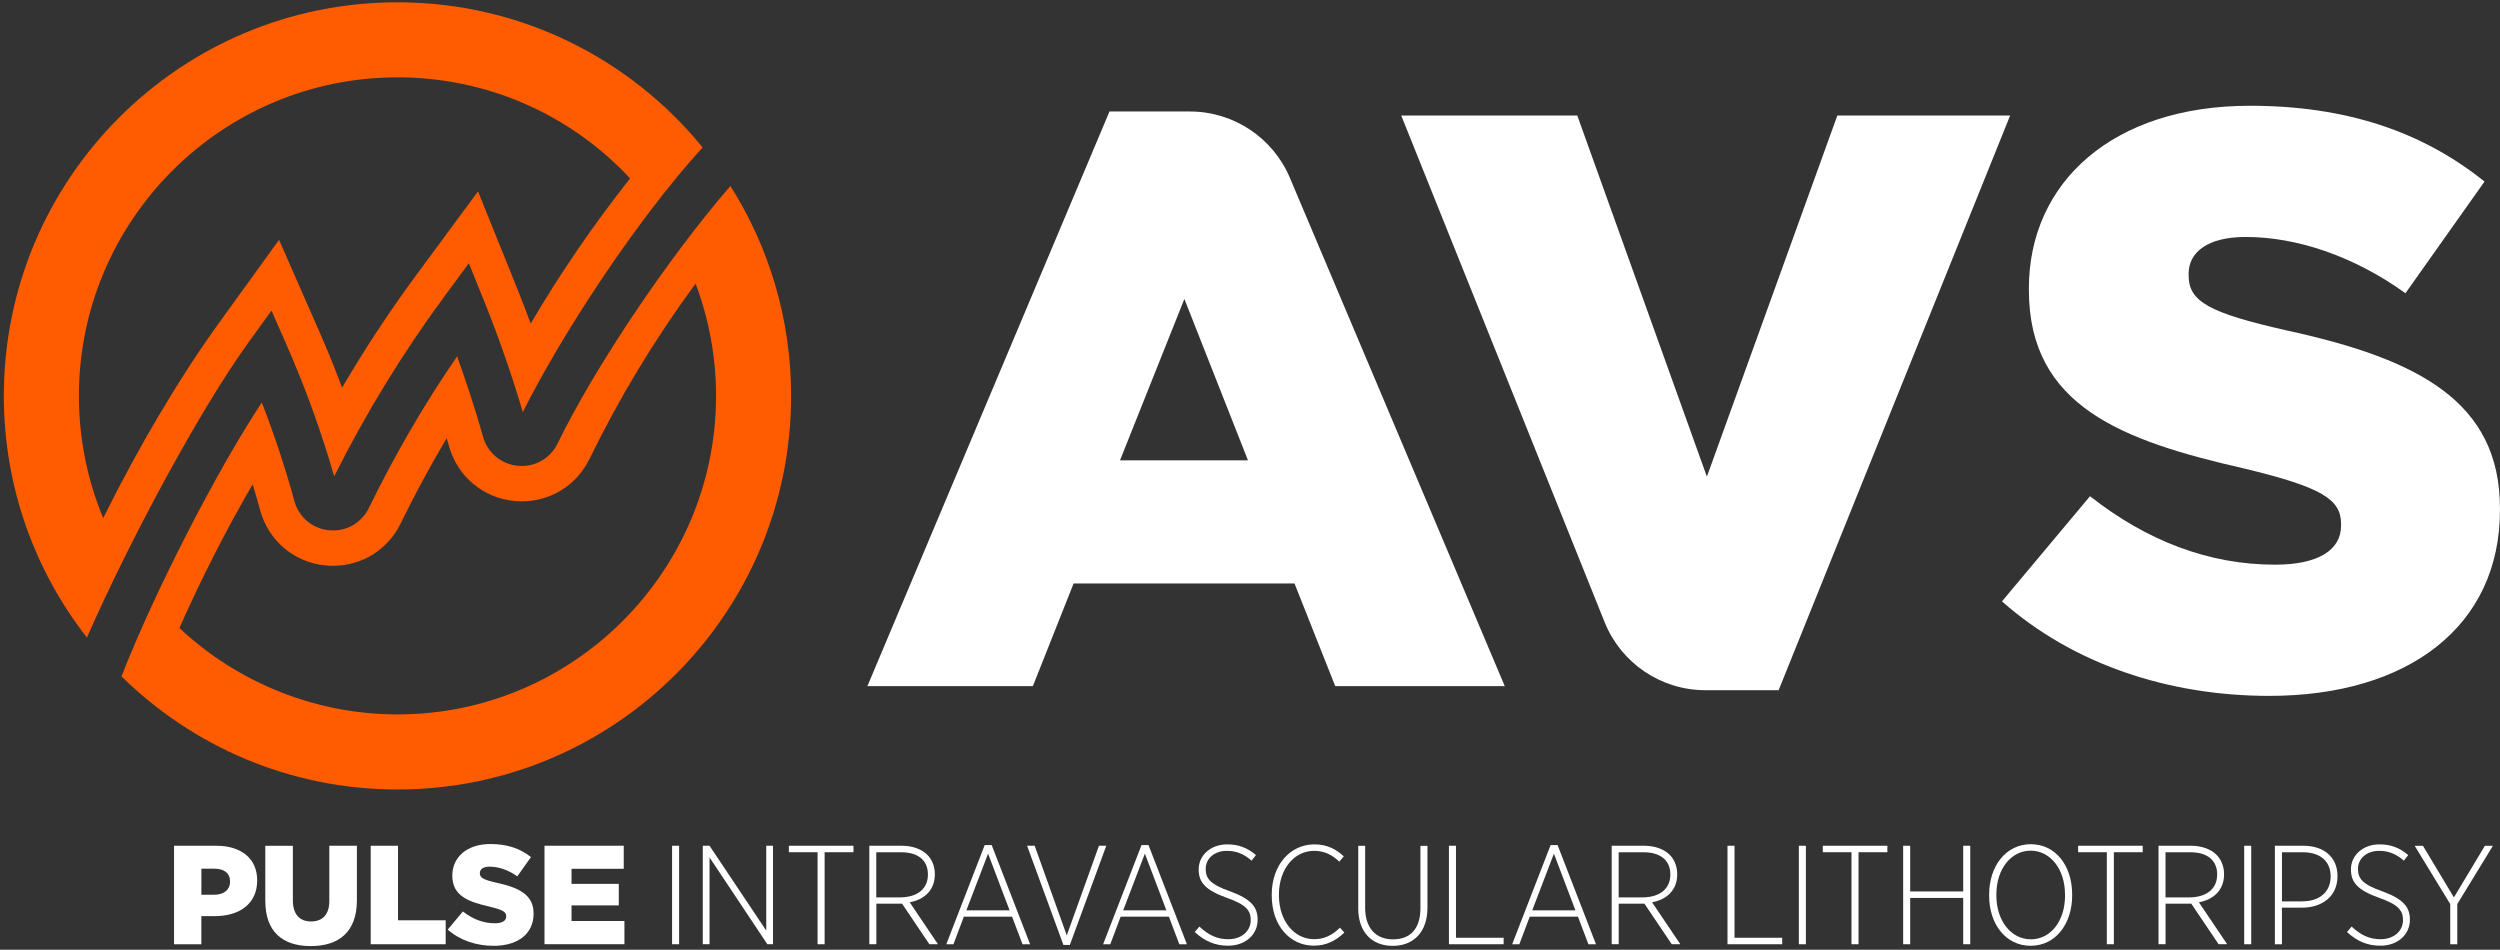 <?xml version="1.0" encoding="UTF-8"?> <svg xmlns="http://www.w3.org/2000/svg" width="179" height="68" viewBox="0 0 179 68" fill="none"><rect x="0" y="0" width="179" height="68" fill="#333333" stroke="none"/><g id="Layer_1" clip-path="url(#clip0_505_7577)"><path id="Vector" d="M12.462 60.556H15.493C17.265 60.556 18.414 61.473 18.414 63.023V63.044C18.414 64.717 17.136 65.594 15.392 65.594H14.416V67.61H12.462V60.559V60.556ZM15.354 64.063C16.04 64.063 16.472 63.689 16.472 63.137V63.115C16.472 62.51 16.04 62.198 15.345 62.198H14.419V64.063H15.354Z" fill="white"></path><path id="Vector_2" d="M18.994 64.517V60.559H20.97V64.477C20.97 65.495 21.482 65.977 22.27 65.977C23.057 65.977 23.578 65.514 23.578 64.526V60.556H25.554V64.464C25.554 66.73 24.255 67.74 22.251 67.74C20.247 67.74 18.997 66.721 18.997 64.517H18.994Z" fill="white"></path><path id="Vector_3" d="M26.542 60.556H28.496V65.893H31.91V67.607H26.542V60.556Z" fill="white"></path><path id="Vector_4" d="M32.056 66.56L33.142 65.26C33.846 65.813 34.612 66.106 35.43 66.106C35.964 66.106 36.245 65.924 36.245 65.622V65.6C36.245 65.298 36.013 65.146 35.047 64.915C33.547 64.572 32.386 64.149 32.386 62.708V62.689C32.386 61.38 33.423 60.432 35.115 60.432C36.313 60.432 37.251 60.753 38.017 61.368L37.038 62.748C36.393 62.285 35.689 62.053 35.062 62.053C34.59 62.053 34.358 62.245 34.358 62.507V62.525C34.358 62.846 34.599 62.989 35.587 63.211C37.199 63.563 38.205 64.088 38.205 65.406V65.424C38.205 66.866 37.066 67.721 35.352 67.721C34.102 67.721 32.926 67.329 32.049 66.551L32.056 66.56Z" fill="white"></path><path id="Vector_5" d="M38.989 60.556H44.66V62.207H40.922V63.285H44.305V64.825H40.922V65.943H44.709V67.604H38.986V60.553L38.989 60.556Z" fill="white"></path><path id="Vector_6" d="M48.121 60.556H48.624V67.607H48.121V60.556Z" fill="white"></path><path id="Vector_7" d="M50.319 60.556H50.803L54.863 66.631V60.556H55.347V67.607H54.943L50.803 61.392V67.607H50.319V60.556Z" fill="white"></path><path id="Vector_8" d="M58.539 61.019H56.483V60.556H61.108V61.019H59.043V67.607H58.539V61.019Z" fill="white"></path><path id="Vector_9" d="M62.241 60.556H64.569C65.353 60.556 65.998 60.806 66.393 61.201C66.736 61.544 66.936 62.038 66.936 62.581V62.599C66.936 63.739 66.18 64.412 65.134 64.603L67.159 67.607H66.544L64.59 64.705H62.747V67.607H62.244V60.556H62.241ZM64.414 64.254C65.714 64.254 66.439 63.618 66.439 62.621V62.603C66.439 61.596 65.723 61.022 64.535 61.022H62.741V64.254H64.414Z" fill="white"></path><path id="Vector_10" d="M70.502 60.507H71.005L73.756 67.61H73.212L72.465 65.634H69.011L68.267 67.61H67.754L70.505 60.507H70.502ZM72.286 65.18L70.746 61.121L69.193 65.18H72.286Z" fill="white"></path><path id="Vector_11" d="M73.54 60.556H74.083L76.38 66.974L78.686 60.556H79.21L76.602 67.656H76.139L73.54 60.556Z" fill="white"></path><path id="Vector_12" d="M81.73 60.507H82.233L84.983 67.61H84.44L83.693 65.634H80.239L79.495 67.61H78.982L81.733 60.507H81.73ZM83.514 65.18L81.973 61.121L80.421 65.18H83.514Z" fill="white"></path><path id="Vector_13" d="M85.542 66.733L85.876 66.341C86.511 66.937 87.126 67.249 87.95 67.249C88.898 67.249 89.552 66.656 89.552 65.89V65.869C89.552 65.205 89.231 64.77 87.851 64.288C86.311 63.736 85.826 63.18 85.826 62.263V62.241C85.826 61.244 86.681 60.457 87.87 60.457C88.675 60.457 89.311 60.698 89.926 61.223L89.614 61.624C89.058 61.13 88.487 60.92 87.851 60.92C86.925 60.92 86.329 61.494 86.329 62.201V62.22C86.329 62.905 86.663 63.328 88.083 63.822C89.592 64.374 90.046 64.961 90.046 65.838V65.859C90.046 66.927 89.16 67.712 87.941 67.712C87.024 67.712 86.28 67.409 85.542 66.733Z" fill="white"></path><path id="Vector_14" d="M91.056 64.112V64.063C91.056 61.939 92.374 60.457 94.109 60.457C95.056 60.457 95.671 60.821 96.214 61.312L95.893 61.695C95.421 61.241 94.865 60.92 94.09 60.92C92.67 60.92 91.571 62.22 91.571 64.053V64.094C91.571 65.946 92.67 67.246 94.09 67.246C94.847 67.246 95.408 66.943 95.942 66.421L96.254 66.773C95.68 67.317 95.016 67.709 94.069 67.709C92.355 67.709 91.056 66.267 91.056 64.112Z" fill="white"></path><path id="Vector_15" d="M97.251 65.02V60.559H97.745V64.992C97.745 66.443 98.502 67.258 99.74 67.258C100.977 67.258 101.703 66.502 101.703 65.023V60.562H102.206V64.986C102.206 66.749 101.2 67.724 99.718 67.724C98.236 67.724 97.248 66.749 97.248 65.023L97.251 65.02Z" fill="white"></path><path id="Vector_16" d="M103.743 60.556H104.247V67.144H107.661V67.607H103.743V60.556Z" fill="white"></path><path id="Vector_17" d="M111.02 60.507H111.523L114.273 67.61H113.73L112.983 65.634H109.529L108.785 67.61H108.272L111.023 60.507H111.02ZM112.801 65.18L111.26 61.121L109.708 65.18H112.801Z" fill="white"></path><path id="Vector_18" d="M115.394 60.556H117.722C118.506 60.556 119.151 60.806 119.546 61.201C119.889 61.544 120.089 62.038 120.089 62.581V62.599C120.089 63.739 119.333 64.412 118.287 64.603L120.312 67.607H119.697L117.743 64.705H115.9V67.607H115.397V60.556H115.394ZM117.57 64.254C118.87 64.254 119.596 63.618 119.596 62.621V62.603C119.596 61.596 118.879 61.022 117.691 61.022H115.897V64.254H117.57Z" fill="white"></path><path id="Vector_19" d="M123.689 60.556H124.192V67.144H127.606V67.607H123.689V60.556Z" fill="white"></path><path id="Vector_20" d="M128.798 60.556H129.301V67.607H128.798V60.556Z" fill="white"></path><path id="Vector_21" d="M132.567 61.019H130.511V60.556H135.136V61.019H133.071V67.607H132.567V61.019Z" fill="white"></path><path id="Vector_22" d="M136.266 60.556H136.769V63.828H140.566V60.556H141.069V67.607H140.566V64.291H136.769V67.607H136.266V60.556Z" fill="white"></path><path id="Vector_23" d="M142.424 64.121V64.05C142.424 61.995 143.635 60.445 145.407 60.445C147.179 60.445 148.367 61.985 148.367 64.041V64.112C148.367 66.168 147.169 67.718 145.394 67.718C143.619 67.718 142.421 66.177 142.421 64.121H142.424ZM147.855 64.121V64.05C147.855 62.238 146.808 60.908 145.397 60.908C143.987 60.908 142.94 62.226 142.94 64.041V64.112C142.94 65.924 143.987 67.255 145.41 67.255C146.833 67.255 147.858 65.937 147.858 64.121H147.855Z" fill="white"></path><path id="Vector_24" d="M150.849 61.019H148.793V60.556H153.418V61.019H151.352V67.607H150.849V61.019Z" fill="white"></path><path id="Vector_25" d="M154.547 60.556H156.875C157.659 60.556 158.304 60.806 158.699 61.201C159.042 61.544 159.243 62.038 159.243 62.581V62.599C159.243 63.739 158.486 64.412 157.44 64.603L159.465 67.607H158.851L156.897 64.705H155.054V67.607H154.55V60.556H154.547ZM156.724 64.254C158.023 64.254 158.749 63.618 158.749 62.621V62.603C158.749 61.596 158.033 61.022 156.844 61.022H155.051V64.254H156.724Z" fill="white"></path><path id="Vector_26" d="M160.684 60.556H161.188V67.607H160.684V60.556Z" fill="white"></path><path id="Vector_27" d="M162.882 60.556H164.926C166.386 60.556 167.365 61.371 167.365 62.723V62.742C167.365 64.183 166.257 64.989 164.827 64.989H163.386V67.61H162.882V60.559V60.556ZM164.858 64.535C166.087 64.535 166.874 63.85 166.874 62.763V62.745C166.874 61.627 166.078 61.022 164.898 61.022H163.389V64.538H164.858V64.535Z" fill="white"></path><path id="Vector_28" d="M168.044 66.733L168.377 66.341C169.013 66.937 169.628 67.249 170.452 67.249C171.4 67.249 172.054 66.656 172.054 65.89V65.869C172.054 65.205 171.733 64.77 170.353 64.288C168.813 63.736 168.328 63.18 168.328 62.263V62.241C168.328 61.244 169.183 60.457 170.372 60.457C171.177 60.457 171.813 60.698 172.428 61.223L172.116 61.624C171.56 61.13 170.989 60.92 170.353 60.92C169.427 60.92 168.831 61.494 168.831 62.201V62.22C168.831 62.905 169.165 63.328 170.585 63.822C172.094 64.374 172.548 64.961 172.548 65.838V65.859C172.548 66.927 171.662 67.712 170.443 67.712C169.526 67.712 168.782 67.409 168.044 66.733Z" fill="white"></path><path id="Vector_29" d="M175.441 64.739L172.891 60.559H173.483L175.7 64.254L177.917 60.559H178.491L175.941 64.73V67.61H175.438V64.739H175.441Z" fill="white"></path><path id="Vector_30" d="M79.436 7.983H85.196C88.32 7.983 91.139 9.854 92.355 12.731L107.741 49.128H95.603L92.686 41.774H76.871L73.953 49.128H62.105L79.439 7.983H79.436ZM89.355 32.961L84.801 21.406L80.192 32.961H89.355Z" fill="white"></path><path id="Vector_31" d="M100.329 8.273H112.934L122.213 34.127L131.552 8.273H143.925L127.35 49.418H122.102C118.926 49.418 116.07 47.485 114.888 44.54L100.329 8.273Z" fill="white"></path><path id="Vector_32" d="M143.341 43.058L149.645 35.529C153.729 38.74 158.165 40.431 162.895 40.431C165.988 40.431 167.621 39.382 167.621 37.631V37.514C167.621 35.764 166.278 34.887 160.675 33.544C151.979 31.559 145.268 29.108 145.268 20.764V20.646C145.268 13.058 151.278 7.573 161.083 7.573C168.029 7.573 173.456 9.44 177.892 13L172.23 20.995C168.495 18.309 164.411 16.966 160.789 16.966C158.045 16.966 156.705 18.075 156.705 19.594V19.711C156.705 21.578 158.107 22.397 163.824 23.681C173.162 25.724 178.997 28.759 178.997 36.403V36.52C178.997 44.864 172.403 49.825 162.481 49.825C155.245 49.825 148.416 47.55 143.338 43.055L143.341 43.058Z" fill="white"></path><path id="Vector_33" d="M28.456 0.164C12.891 0.164 0.274 12.78 0.274 28.345C0.274 34.871 2.497 40.873 6.223 45.651C9.307 38.616 14.361 29.265 17.787 24.524L19.439 22.239L20.572 24.82C21.893 27.833 23.023 30.954 23.927 34.112C26.187 29.593 28.851 25.246 31.858 21.171L33.571 18.85L34.652 21.526C35.705 24.135 36.64 26.814 37.433 29.509C40.233 23.909 45.574 15.756 50.306 10.555C45.142 4.214 37.273 0.164 28.456 0.164ZM37.998 23.168C37.677 22.298 37.344 21.433 37.001 20.578L35.921 17.902L34.226 13.704L31.537 17.346L29.824 19.668C27.91 22.261 26.128 24.968 24.495 27.756C23.995 26.419 23.461 25.101 22.89 23.801L21.757 21.221L19.979 17.173L17.389 20.757L15.737 23.042C12.866 27.012 9.934 31.963 7.39 37.094C6.245 34.34 5.649 31.38 5.649 28.345C5.649 15.769 15.879 5.538 28.456 5.538C34.837 5.538 40.804 8.153 45.114 12.774C42.493 16.09 40.113 19.566 37.998 23.168Z" fill="#FF5B00"></path><path id="Vector_34" d="M52.294 13.321C47.945 18.337 42.619 26.215 39.924 31.753C39.437 32.754 38.452 33.365 37.353 33.365C37.267 33.365 37.183 33.362 37.097 33.352C35.902 33.248 34.917 32.433 34.59 31.281C34.041 29.349 33.417 27.419 32.728 25.515C30.358 28.972 28.24 32.612 26.415 36.365C25.931 37.363 24.949 37.98 23.856 37.98C23.761 37.98 23.668 37.977 23.572 37.968C22.371 37.857 21.393 37.032 21.075 35.868C20.427 33.492 19.645 31.13 18.744 28.821C15.611 33.55 11.131 42.203 8.699 48.43C13.786 53.434 20.76 56.527 28.462 56.527C44.027 56.527 56.644 43.91 56.644 28.345C56.644 22.82 55.048 17.67 52.3 13.321H52.294ZM28.456 51.153C22.662 51.153 17.058 48.918 12.848 44.969C14.37 41.515 16.179 37.965 18.09 34.674C18.278 35.294 18.457 35.915 18.627 36.535C19.226 38.724 21.072 40.277 23.322 40.487C23.498 40.505 23.677 40.511 23.853 40.511C25.925 40.511 27.777 39.348 28.691 37.474C29.697 35.406 30.799 33.368 31.985 31.374C32.043 31.574 32.099 31.772 32.157 31.973C32.775 34.146 34.627 35.677 36.881 35.875C37.041 35.887 37.199 35.896 37.356 35.896C39.437 35.896 41.295 34.733 42.206 32.862C44.33 28.497 46.88 24.286 49.803 20.303C50.769 22.863 51.269 25.589 51.269 28.345C51.269 40.922 41.039 51.153 28.462 51.153H28.456Z" fill="#FF5B00"></path></g><defs><clipPath id="clip0_505_7577"><rect width="178.726" height="67.576" fill="white" transform="translate(0.274 0.164)"></rect></clipPath></defs></svg> 